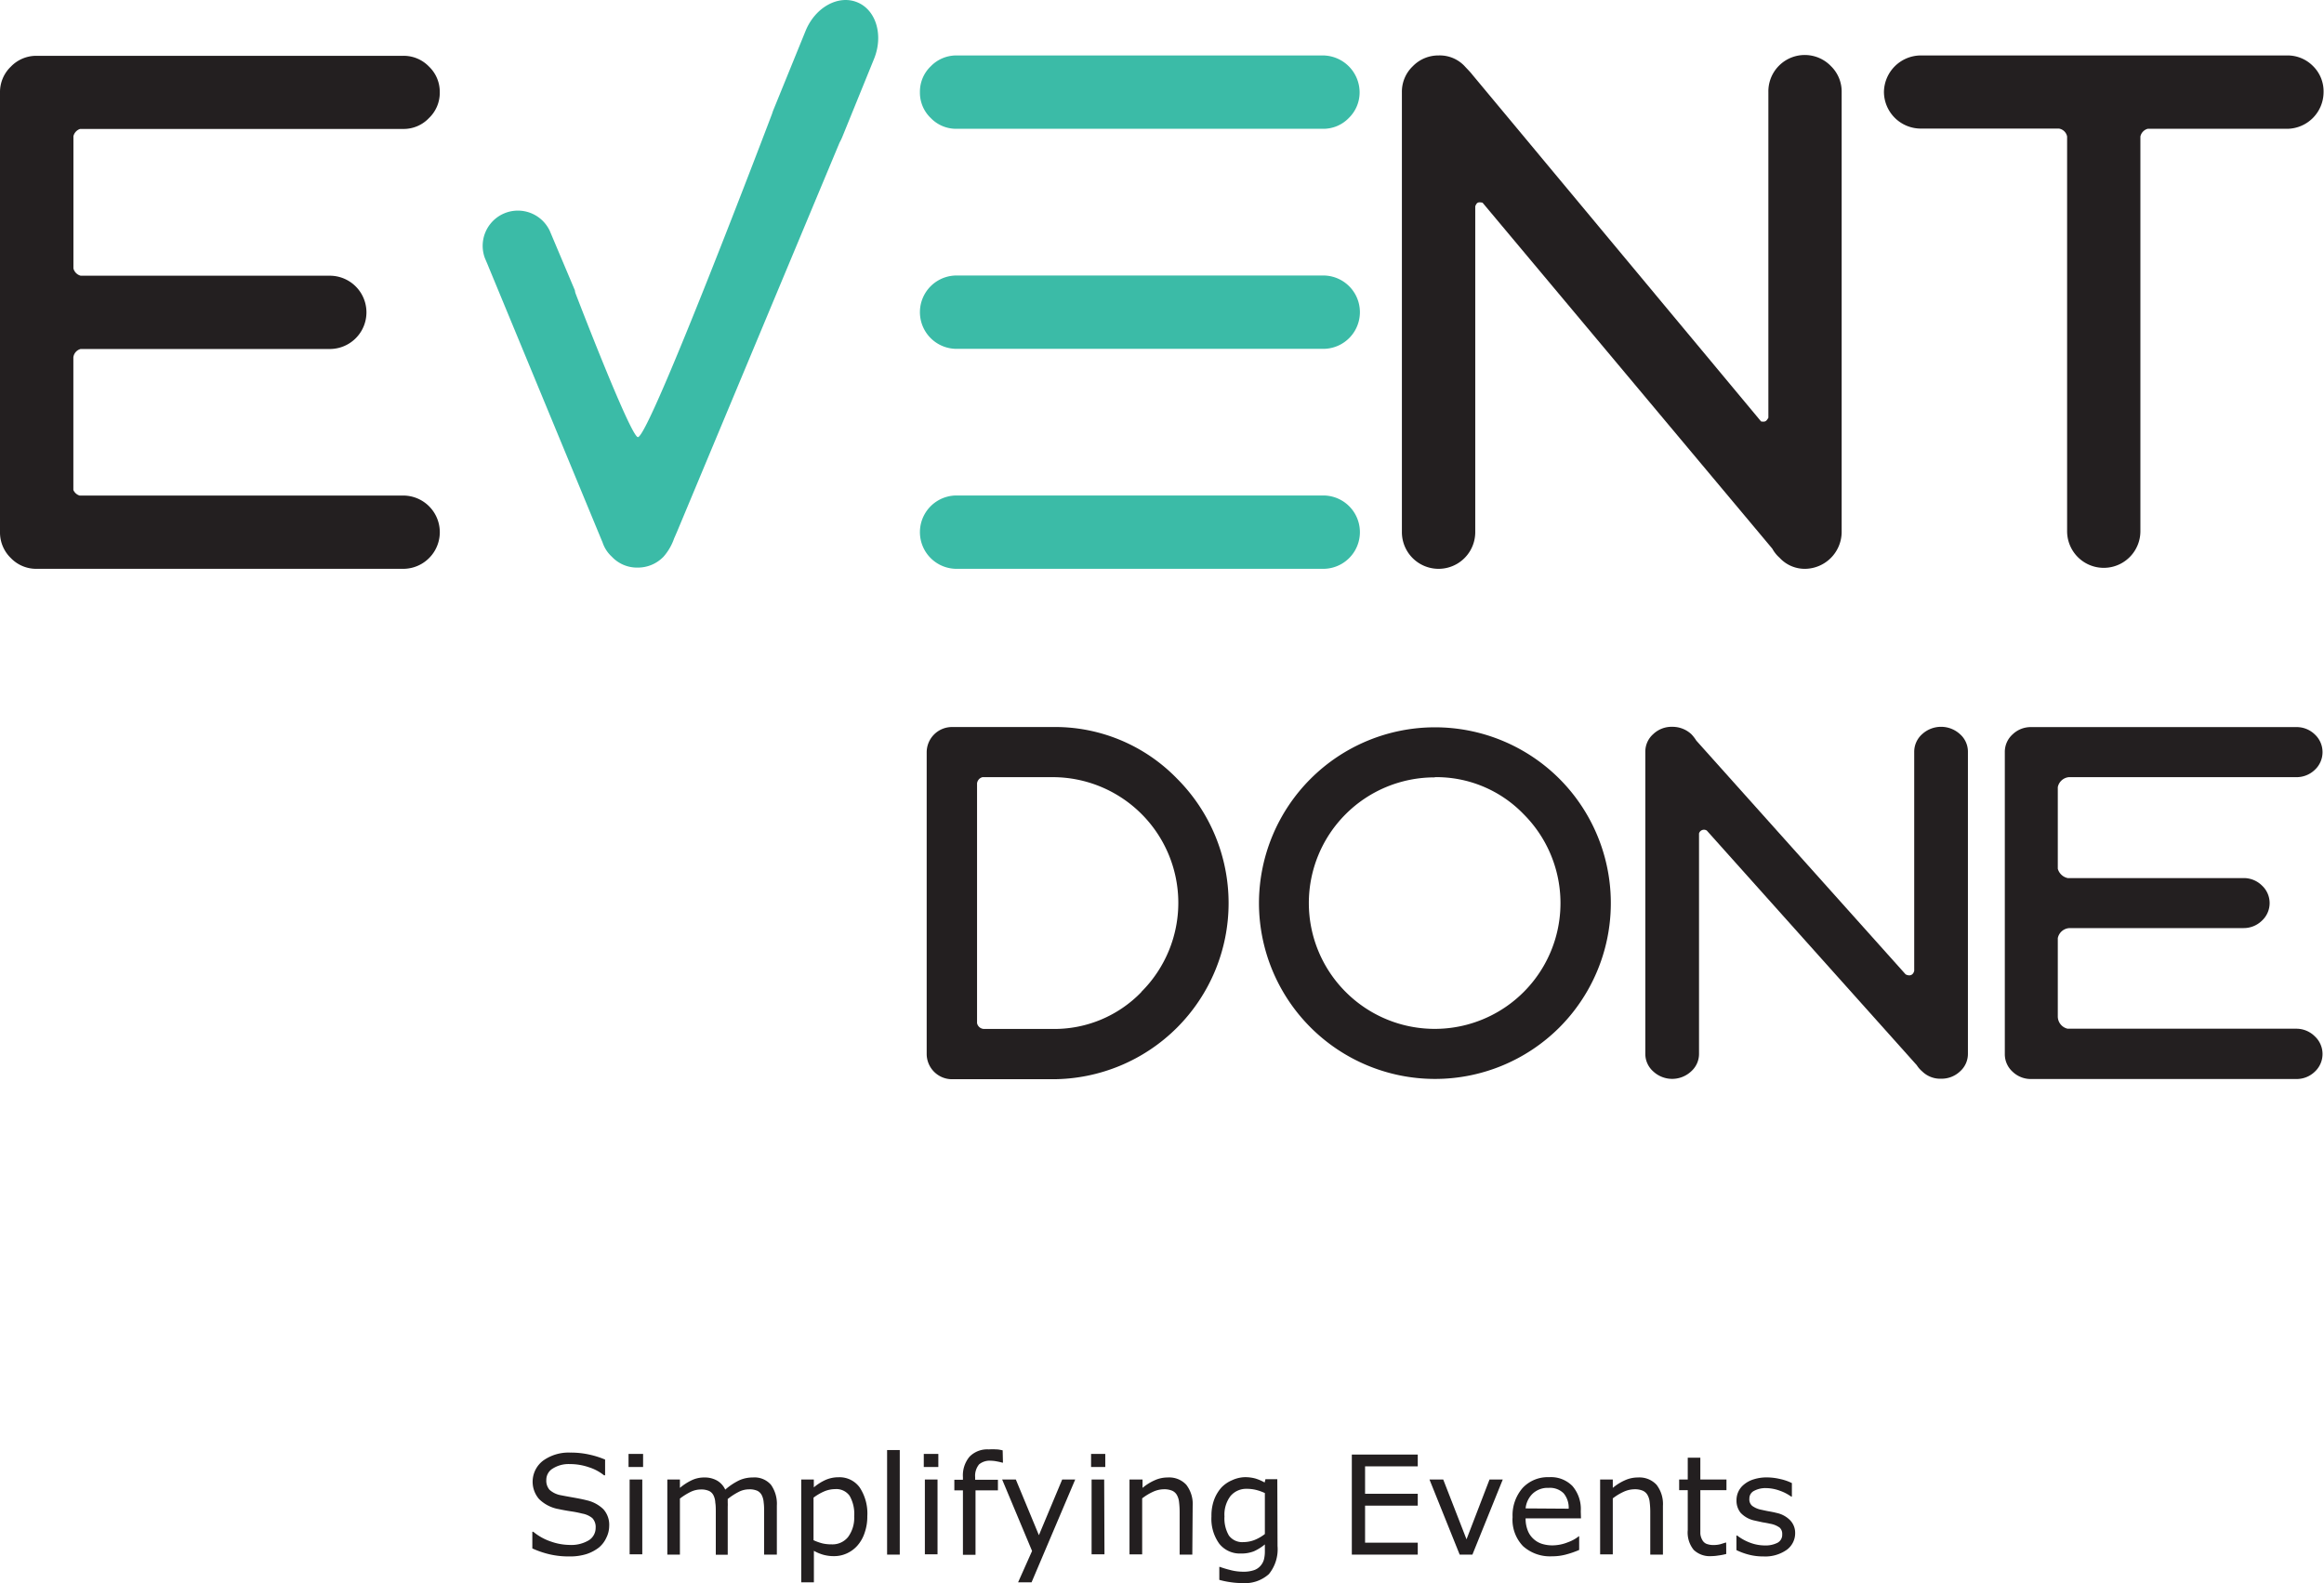 <svg xmlns="http://www.w3.org/2000/svg" viewBox="0 0 319.35 217.55"><defs><style>.cls-1{fill:#231f20;}.cls-2{fill:#3bbba7;}</style></defs><g id="Layer_2" data-name="Layer 2"><g id="Layer_1-2" data-name="Layer 1"><path class="cls-1" d="M214.26,107a24.19,24.19,0,0,1,0,34.22A24.19,24.19,0,0,1,173,124.08,24.19,24.19,0,0,1,214.26,107Zm-17.1-.17a17.27,17.27,0,0,0-12.23,29.5,17.28,17.28,0,1,0,24.44-24.44A16.66,16.66,0,0,0,197.16,106.8Z"/><path class="cls-1" d="M161.74,107a23.35,23.35,0,0,0-17.11-7.09H130.8a3.48,3.48,0,0,0-3.46,3.46v41.48a3.48,3.48,0,0,0,3.46,3.46h13.83A24.2,24.2,0,0,0,161.74,107Zm-4.9,29.33a16.61,16.61,0,0,1-12.21,5.07h-9.46a1,1,0,0,1-.91-.8V107.65a1,1,0,0,1,.75-.85h9.62a17.27,17.27,0,0,1,12.21,29.5Z"/><path class="cls-1" d="M269.34,100.9a3.85,3.85,0,0,0-5.22,0,3.24,3.24,0,0,0-1.08,2.44v30.07c-.14.58-.59.79-1.18.49h0l-28.76-32.12a5.44,5.44,0,0,0-.7-.9,3.81,3.81,0,0,0-2.62-1,3.66,3.66,0,0,0-2.6,1,3.21,3.21,0,0,0-1.09,2.44v41.48a3.21,3.21,0,0,0,1.09,2.44,3.82,3.82,0,0,0,5.2,0,3.21,3.21,0,0,0,1.09-2.44V114.53a.71.71,0,0,1,1.07-.39l28.85,32.24a3.83,3.83,0,0,0,.75.86,3.54,3.54,0,0,0,2.59,1,3.69,3.69,0,0,0,2.6-1,3.21,3.21,0,0,0,1.09-2.44V103.34A3.21,3.21,0,0,0,269.34,100.9Z"/><path class="cls-1" d="M315.52,141.37h-31.4a1.74,1.74,0,0,1-1.35-1.63V128.92a1.73,1.73,0,0,1,1.63-1.38h23.84a3.58,3.58,0,0,0,2.56-1,3.29,3.29,0,0,0,0-4.87,3.54,3.54,0,0,0-2.56-1h-24.1a1.81,1.81,0,0,1-1.37-1.28V108.17a1.72,1.72,0,0,1,1.52-1.37h31.23a3.62,3.62,0,0,0,2.56-1,3.32,3.32,0,0,0,0-4.88,3.58,3.58,0,0,0-2.56-1H279.13a3.6,3.6,0,0,0-2.57,1,3.23,3.23,0,0,0-1.07,2.44v41.48a3.23,3.23,0,0,0,1.07,2.44,3.6,3.6,0,0,0,2.57,1h36.39a3.58,3.58,0,0,0,2.56-1,3.31,3.31,0,0,0,0-4.87A3.58,3.58,0,0,0,315.52,141.37Z"/><path class="cls-2" d="M131.45,17.7a4.83,4.83,0,0,1-3.55-1.48,4.82,4.82,0,0,1-1.49-3.55,4.83,4.83,0,0,1,1.49-3.56,4.88,4.88,0,0,1,3.55-1.49h50.38a5.09,5.09,0,0,1,5,5.05,4.9,4.9,0,0,1-1.49,3.55,4.86,4.86,0,0,1-3.56,1.48Zm50.38,20.16a5,5,0,0,1,0,10.08H131.45a5,5,0,0,1,0-10.08ZM131.45,78.17a5,5,0,0,1,0-10.08h50.38a5,5,0,0,1,0,10.08Z"/><path class="cls-2" d="M117.79.31c-2.6-1.06-5.77.7-7.09,3.93L106.32,15c-.09.22-.17.44-.24.67,0,0-16.83,44.39-18.42,44.4-1,0-8.59-19.8-8.59-19.8S79,40,79,39.91l-3.46-8.2a4.84,4.84,0,0,0-8.91,3.76l.37.87.18.44L82.67,74.23l.12.28a4.65,4.65,0,0,0,1.29,2A4.73,4.73,0,0,0,87.61,78a4.88,4.88,0,0,0,3.58-1.51A7.52,7.52,0,0,0,92.63,74l.41-.94,22.33-53.47a7.26,7.26,0,0,0,.36-.74l4.38-10.77C121.42,4.84,120.39,1.36,117.79.31Z"/><path class="cls-1" d="M317.87,9.11a4.9,4.9,0,0,0-3.55-1.49H263.93a5.09,5.09,0,0,0-5.05,5.05,5.07,5.07,0,0,0,5.05,5h19a1.37,1.37,0,0,1,1.12,1.09V73a5,5,0,1,0,10.07,0V18.76a1.4,1.4,0,0,1,1-1.06h19.17a5.05,5.05,0,0,0,5-5A4.86,4.86,0,0,0,317.87,9.11Z"/><path class="cls-1" d="M251.62,9.11A5,5,0,0,0,243,12.67V57.41c-.32.54-.44.57-1,.51L202.36,10.31c-.4-.51-.74-.82-1.1-1.22a4.68,4.68,0,0,0-3.58-1.47,4.88,4.88,0,0,0-3.55,1.49,4.83,4.83,0,0,0-1.49,3.56V73.13a5,5,0,0,0,10.08,0V28.35c.23-.57.41-.6,1-.5L243.54,75.4a4.63,4.63,0,0,0,1,1.25,4.69,4.69,0,0,0,3.53,1.52,5.09,5.09,0,0,0,5-5V12.67A4.87,4.87,0,0,0,251.62,9.11Z"/><path class="cls-1" d="M55.4,68.1H10.94a1.35,1.35,0,0,1-.86-.77V49.11a1.35,1.35,0,0,1,1-1.15H45.32a5,5,0,0,0,0-10.07H11.09a1.39,1.39,0,0,1-1-1V18.72a1.38,1.38,0,0,1,.91-1H55.4a4.78,4.78,0,0,0,3.54-1.49,4.78,4.78,0,0,0,1.49-3.54,4.79,4.79,0,0,0-1.49-3.55A4.82,4.82,0,0,0,55.4,7.67H5A4.84,4.84,0,0,0,1.49,9.16,4.83,4.83,0,0,0,0,12.71V73.14a4.88,4.88,0,0,0,1.49,3.55A4.83,4.83,0,0,0,5,78.17H55.4a5,5,0,0,0,0-10.07Z"/><path class="cls-1" d="M83.71,209.72a3.63,3.63,0,0,1-.38,1.58,3.82,3.82,0,0,1-1,1.34,5.67,5.67,0,0,1-1.72.92,7.53,7.53,0,0,1-2.37.33,11.46,11.46,0,0,1-2.67-.28,12.57,12.57,0,0,1-2.42-.82V210.5h.13a7.56,7.56,0,0,0,2.41,1.34,8,8,0,0,0,2.57.47,4.7,4.7,0,0,0,2.65-.64,2,2,0,0,0,.94-1.7,1.78,1.78,0,0,0-.45-1.34A3,3,0,0,0,80,208a14.2,14.2,0,0,0-1.5-.3c-.54-.08-1.11-.18-1.71-.31A5.08,5.08,0,0,1,74.07,206a3.64,3.64,0,0,1,.57-5.28,6,6,0,0,1,3.71-1.1,11.68,11.68,0,0,1,2.66.28,12,12,0,0,1,2.14.68v2.16H83a6.34,6.34,0,0,0-2.06-1.1,7.88,7.88,0,0,0-2.62-.44,4.07,4.07,0,0,0-2.36.61,1.81,1.81,0,0,0-.89,1.57,1.93,1.93,0,0,0,.44,1.35,3.15,3.15,0,0,0,1.56.75c.4.08,1,.19,1.68.31s1.35.25,1.85.38a4.79,4.79,0,0,1,2.31,1.23A3.19,3.19,0,0,1,83.71,209.72Z"/><path class="cls-1" d="M88.37,201.6h-2v-1.8h2Zm-.11,12H86.52V203.32h1.74Z"/><path class="cls-1" d="M106.75,213.64H105v-5.87c0-.45,0-.87-.06-1.29a2.62,2.62,0,0,0-.26-1,1.38,1.38,0,0,0-.61-.61,2.62,2.62,0,0,0-1.14-.2,3.13,3.13,0,0,0-1.46.37A8.62,8.62,0,0,0,100,206c0,.15,0,.31,0,.5a5.24,5.24,0,0,1,0,.56v6.6H98.36v-5.87c0-.46,0-.89-.07-1.3a2.45,2.45,0,0,0-.25-1,1.31,1.31,0,0,0-.61-.6,2.62,2.62,0,0,0-1.14-.2,3.27,3.27,0,0,0-1.43.35,8.66,8.66,0,0,0-1.43.9v7.7H91.7V203.32h1.73v1.15a7.42,7.42,0,0,1,1.62-1.05,3.94,3.94,0,0,1,1.73-.38,3.43,3.43,0,0,1,1.78.44,2.79,2.79,0,0,1,1.1,1.23,8.5,8.5,0,0,1,1.92-1.28,4.49,4.49,0,0,1,1.86-.39,3,3,0,0,1,2.5,1,4.52,4.52,0,0,1,.81,2.87Z"/><path class="cls-1" d="M119.18,208.36a6.67,6.67,0,0,1-.37,2.29,5,5,0,0,1-1,1.76,4.27,4.27,0,0,1-1.44,1.06,4.17,4.17,0,0,1-1.75.38,5.43,5.43,0,0,1-1.45-.18,6,6,0,0,1-1.33-.55v4.33H110.1V203.32h1.73v1.08a6.84,6.84,0,0,1,1.56-1,4.4,4.4,0,0,1,1.84-.39,3.41,3.41,0,0,1,2.91,1.41A6.49,6.49,0,0,1,119.18,208.36Zm-1.8,0a5,5,0,0,0-.63-2.8,2.24,2.24,0,0,0-2-.92,3.94,3.94,0,0,0-1.51.32,7.14,7.14,0,0,0-1.45.85v5.85a7,7,0,0,0,1.27.45,5.57,5.57,0,0,0,1.21.12,2.75,2.75,0,0,0,2.26-1A4.43,4.43,0,0,0,117.38,208.41Z"/><path class="cls-1" d="M123.64,213.64H121.9V199.27h1.74Z"/><path class="cls-1" d="M128.94,201.6h-2v-1.8h2Zm-.11,12h-1.74V203.32h1.74Z"/><path class="cls-1" d="M137.82,201h-.1a7.34,7.34,0,0,0-.75-.17,4.17,4.17,0,0,0-.81-.09,2.26,2.26,0,0,0-1.62.5A2.47,2.47,0,0,0,134,203v.35h3.13v1.46h-3.08v8.86h-1.73v-8.86h-1.18v-1.46h1.18V203a4,4,0,0,1,.91-2.82,3.41,3.41,0,0,1,2.64-1,8.4,8.4,0,0,1,1.05,0c.31,0,.6.08.86.13Z"/><path class="cls-1" d="M147.75,203.32l-6,14.13h-1.85l1.92-4.31-4.11-9.82h1.88l3.17,7.65,3.2-7.65Z"/><path class="cls-1" d="M151.88,201.6h-1.95v-1.8h1.95Zm-.11,12H150V203.32h1.73Z"/><path class="cls-1" d="M163.84,213.64H162.1v-5.87a11.23,11.23,0,0,0-.08-1.34,2.46,2.46,0,0,0-.31-1,1.39,1.39,0,0,0-.66-.58,2.8,2.8,0,0,0-1.13-.19,3.71,3.71,0,0,0-1.49.35,7.61,7.61,0,0,0-1.48.9v7.7h-1.74V203.32H157v1.15a6.89,6.89,0,0,1,1.68-1.05,4.29,4.29,0,0,1,1.78-.38,3.2,3.2,0,0,1,2.55,1,4.33,4.33,0,0,1,.88,2.9Z"/><path class="cls-1" d="M175.55,212.47a5.38,5.38,0,0,1-1.19,3.85,4.91,4.91,0,0,1-3.67,1.23,10.48,10.48,0,0,1-1.6-.12,11.37,11.37,0,0,1-1.54-.32v-1.78h.09a13.39,13.39,0,0,0,1.35.41,6.93,6.93,0,0,0,1.85.25,4.4,4.4,0,0,0,1.47-.21,2.07,2.07,0,0,0,.9-.6,2.18,2.18,0,0,0,.47-.86,4.47,4.47,0,0,0,.13-1.14v-.94a6.67,6.67,0,0,1-1.5.94,4.73,4.73,0,0,1-1.82.31,3.61,3.61,0,0,1-2.94-1.34,5.83,5.83,0,0,1-1.08-3.76,6.34,6.34,0,0,1,.37-2.3,5.31,5.31,0,0,1,1-1.67,4.36,4.36,0,0,1,1.46-1A4.45,4.45,0,0,1,171,203a5.3,5.3,0,0,1,1.5.18,6.25,6.25,0,0,1,1.28.55l.11-.45h1.63Zm-1.74-1.66v-5.63a6.65,6.65,0,0,0-1.29-.45,5.27,5.27,0,0,0-1.18-.13,2.82,2.82,0,0,0-2.26,1,4.22,4.22,0,0,0-.82,2.79,4.65,4.65,0,0,0,.61,2.63,2.27,2.27,0,0,0,2,.9,4.27,4.27,0,0,0,1.52-.29A5.79,5.79,0,0,0,173.81,210.81Z"/><path class="cls-1" d="M194.82,213.64h-9.06V199.89h9.06v1.62h-7.24v3.77h7.24v1.63h-7.24V212h7.24Z"/><path class="cls-1" d="M206.5,203.32l-4.17,10.32h-1.75l-4.15-10.32h1.89l3.2,8.22,3.16-8.22Z"/><path class="cls-1" d="M217.25,208.66h-7.61a4.4,4.4,0,0,0,.29,1.66,3,3,0,0,0,.79,1.16,3.1,3.1,0,0,0,1.14.67,4.74,4.74,0,0,0,1.45.22,5.76,5.76,0,0,0,2.12-.42,5.23,5.23,0,0,0,1.52-.83H217V213a12.63,12.63,0,0,1-1.79.62,7.12,7.12,0,0,1-1.92.25,5.53,5.53,0,0,1-4-1.39,5.22,5.22,0,0,1-1.44-4,5.71,5.71,0,0,1,1.38-4,4.72,4.72,0,0,1,3.63-1.48,4.13,4.13,0,0,1,3.22,1.22,4.86,4.86,0,0,1,1.14,3.46Zm-1.69-1.33a3.09,3.09,0,0,0-.69-2.11,2.65,2.65,0,0,0-2.07-.75,3,3,0,0,0-2.22.82,3.24,3.24,0,0,0-.94,2Z"/><path class="cls-1" d="M228.51,213.64h-1.74v-5.87a11.23,11.23,0,0,0-.08-1.34,2.46,2.46,0,0,0-.31-1,1.39,1.39,0,0,0-.66-.58,2.8,2.8,0,0,0-1.13-.19,3.71,3.71,0,0,0-1.49.35,7.61,7.61,0,0,0-1.48.9v7.7h-1.74V203.32h1.74v1.15a6.89,6.89,0,0,1,1.68-1.05,4.25,4.25,0,0,1,1.78-.38,3.21,3.21,0,0,1,2.55,1,4.33,4.33,0,0,1,.88,2.9Z"/><path class="cls-1" d="M237.21,213.55a7.8,7.8,0,0,1-1.07.21,6.73,6.73,0,0,1-1,.09,3.19,3.19,0,0,1-2.4-.86,3.78,3.78,0,0,1-.82-2.72v-5.49h-1.18v-1.46h1.18v-3h1.73v3h3.59v1.46h-3.59v4.71c0,.54,0,1,0,1.26a2.1,2.1,0,0,0,.26.86,1.17,1.17,0,0,0,.56.54,2.66,2.66,0,0,0,1.08.17,3.52,3.52,0,0,0,.89-.12l.67-.21h.09Z"/><path class="cls-1" d="M246.68,210.67a2.82,2.82,0,0,1-1.17,2.32,5.12,5.12,0,0,1-3.19.9,7.76,7.76,0,0,1-2.11-.27,9,9,0,0,1-1.6-.6v-2h.1a6.81,6.81,0,0,0,1.82,1,5.79,5.79,0,0,0,1.93.36,3.63,3.63,0,0,0,1.8-.37,1.23,1.23,0,0,0,.64-1.16,1.14,1.14,0,0,0-.35-.92,3.13,3.13,0,0,0-1.35-.54c-.24-.06-.56-.12-1-.19l-1.09-.24a3.65,3.65,0,0,1-1.92-1.06,2.64,2.64,0,0,1-.57-1.72,2.74,2.74,0,0,1,1.06-2.2,3.83,3.83,0,0,1,1.32-.69,5.84,5.84,0,0,1,1.78-.26,8,8,0,0,1,1.87.23,6.72,6.72,0,0,1,1.58.55v1.86h-.09a6.14,6.14,0,0,0-1.62-.83,5.68,5.68,0,0,0-1.86-.34,3.3,3.3,0,0,0-1.61.37,1.16,1.16,0,0,0-.66,1.08,1.14,1.14,0,0,0,.4,1,3.12,3.12,0,0,0,1.26.53c.32.07.67.15,1.07.22s.73.14,1,.21a3.66,3.66,0,0,1,1.86,1A2.49,2.49,0,0,1,246.68,210.67Z"/></g></g></svg>